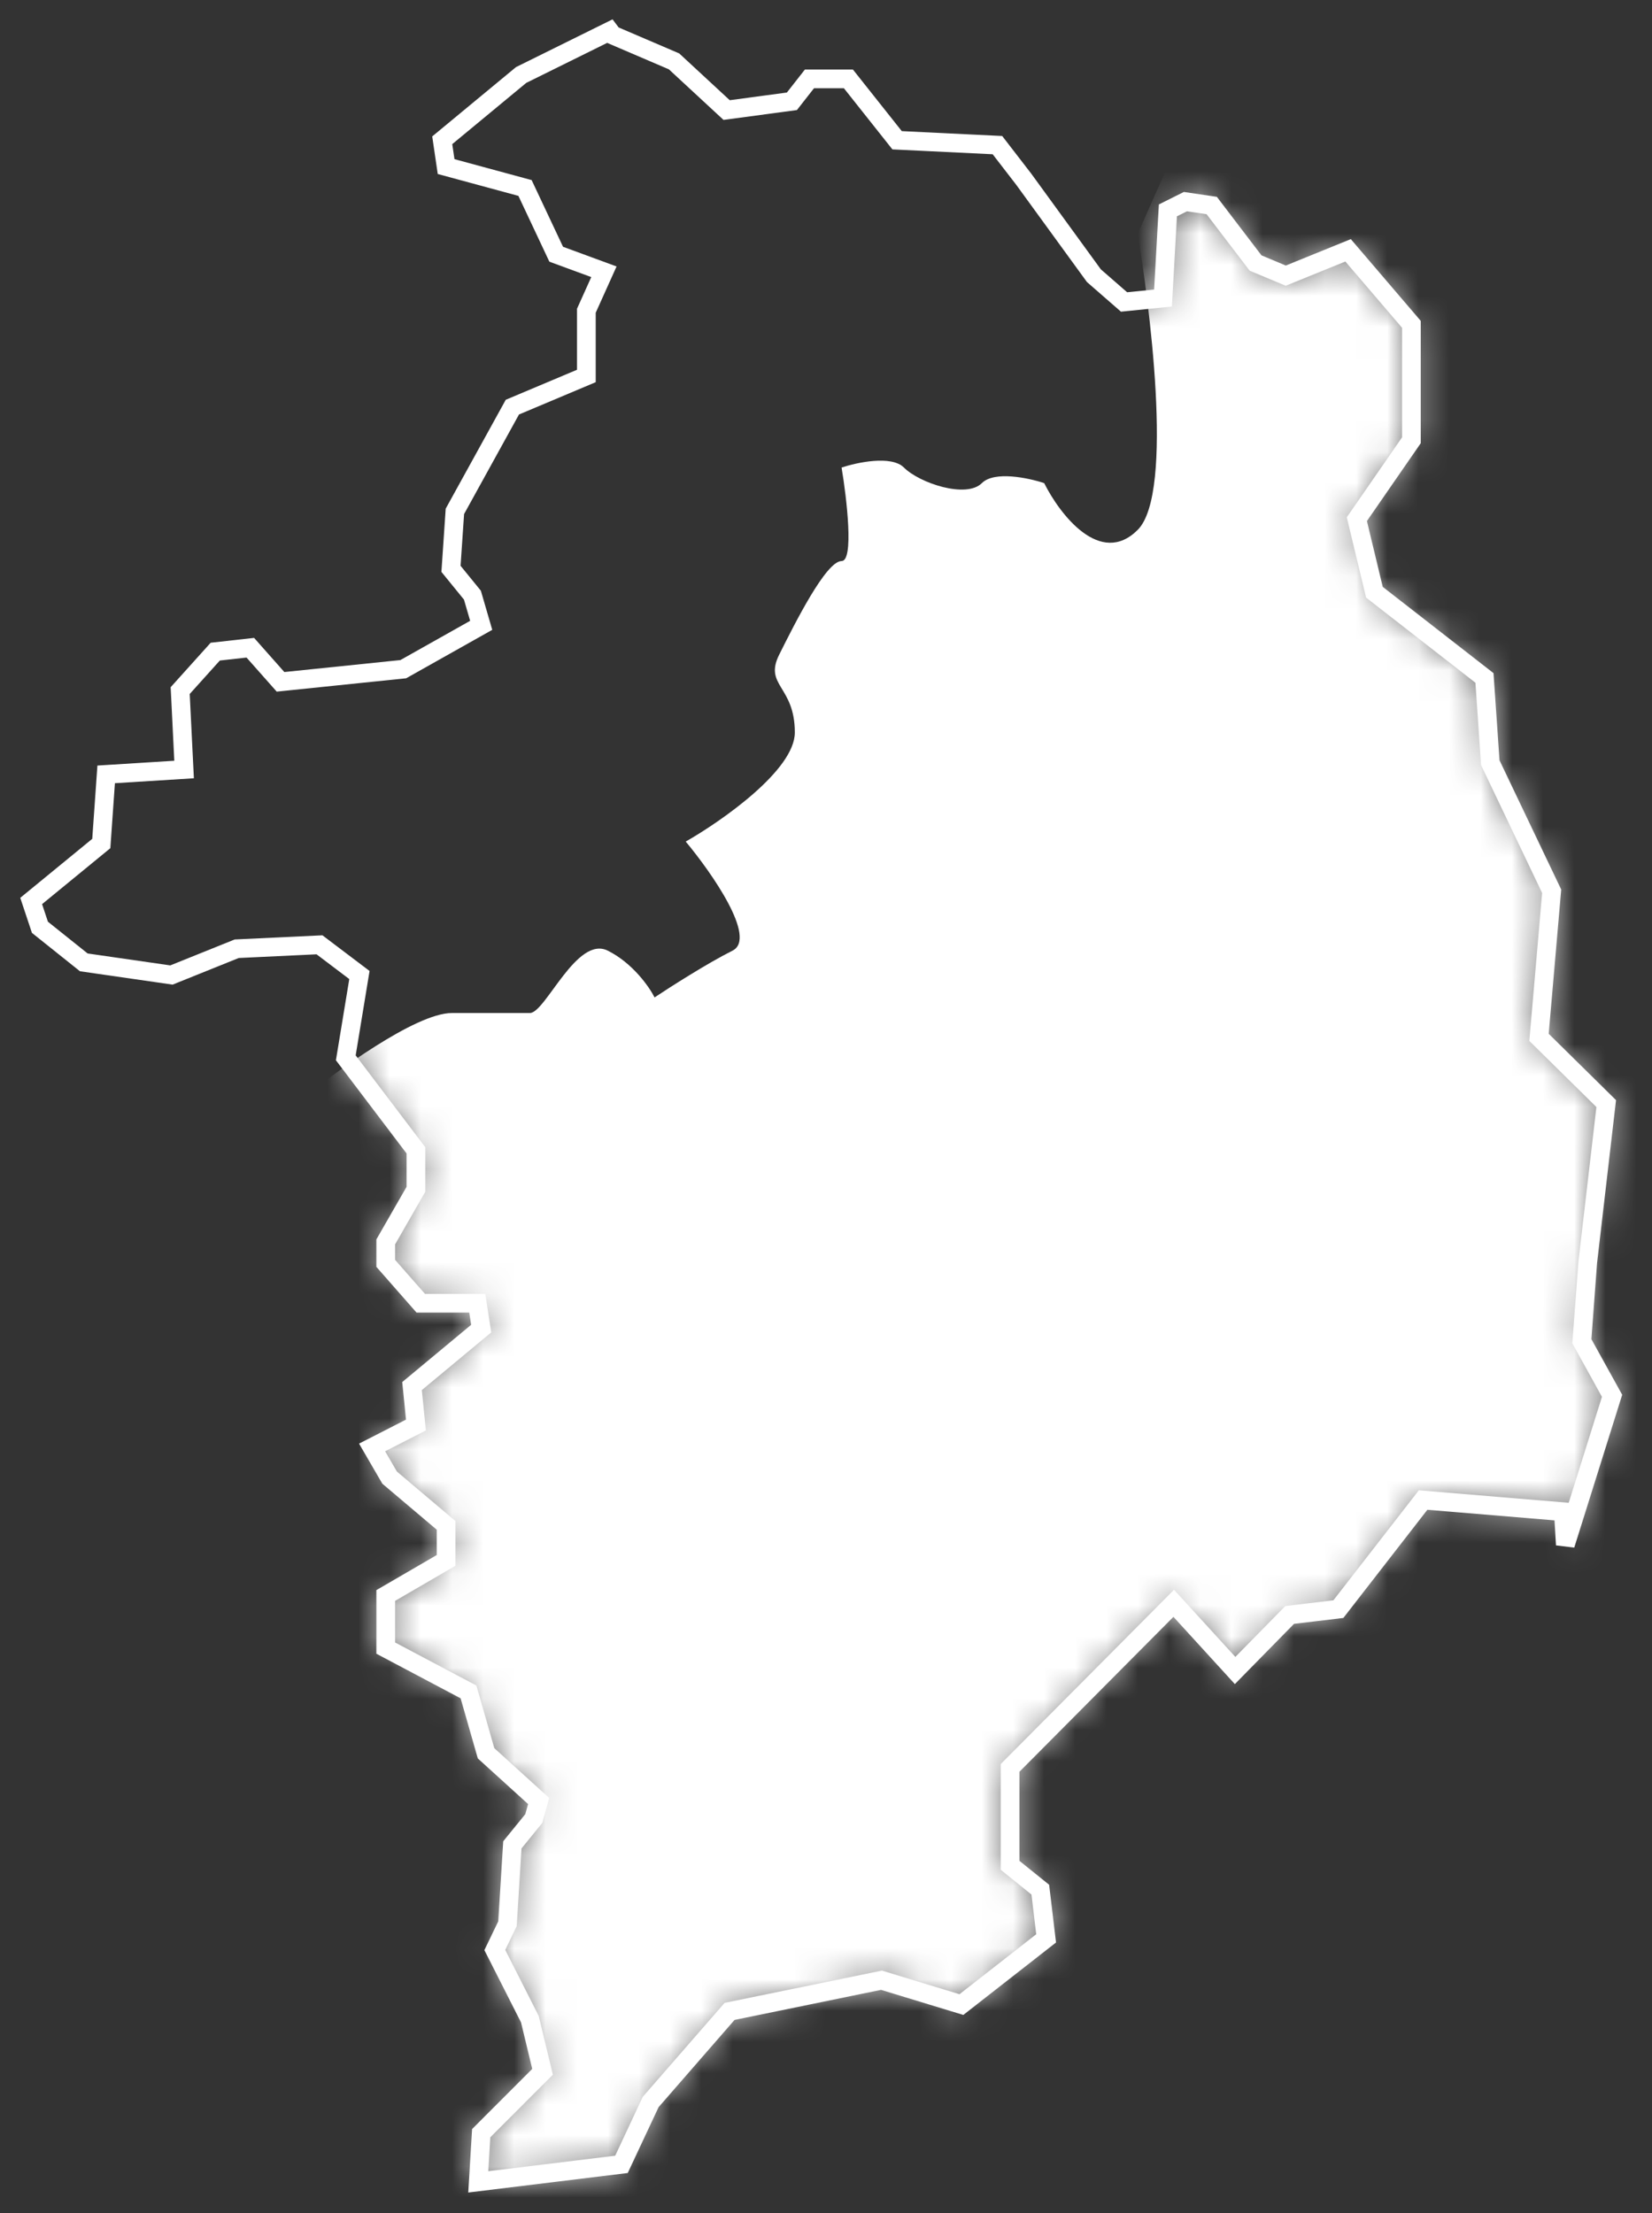 <?xml version="1.0" encoding="UTF-8"?> <svg xmlns="http://www.w3.org/2000/svg" width="53" height="71" viewBox="0 0 53 71" fill="none"><rect x="0" y="0" width="53" height="71" fill="#333333" stroke="none"/><path d="M19.562 1L16.719 2.406L14.188 4.5L14.312 5.344L16.844 6.031L17.844 8.156L19.375 8.719L18.812 9.969V12.062L16.438 13.062L14.594 16.406L14.469 18.25L15.156 19.094L15.438 20.062L12.938 21.469L9 21.875L8.031 20.781L6.906 20.906L5.781 22.156L5.906 24.688L3.406 24.844L3.25 27.062L1 28.906L1.281 29.75L2.688 30.875L5.5 31.281L7.594 30.438L10.25 30.312L11.531 31.281L11.094 33.938L13.344 36.906V38.156L12.375 39.844V40.531L13.5 41.812H15.312L15.438 42.625L13.219 44.469L13.344 45.719L11.938 46.438L12.5 47.406L14.312 48.938V50.062L12.375 51.188V52.875L15.031 54.281L15.594 56.25L17.281 57.781L17.125 58.344L16.438 59.188L16.281 61.719L15.875 62.562L17 64.781L17.406 66.469L15.438 68.438L15.344 70L19.938 69.438L20.875 67.438L23.406 64.531L28.281 63.531L30.844 64.312L33.562 62.188L33.375 60.625L32.406 59.844V56.719L37.656 51.438L39.625 53.594L41.375 51.812L42.938 51.625L45.656 48.125L50.156 48.5L50.219 49.562L51.719 44.781L50.75 43.031L50.938 40.5L51.531 35.406L49.375 33.281L49.781 28.594L47.812 24.469L47.625 21.75L44.094 19L43.531 16.656L45.281 14.125V10.406L43.25 8.031L41.25 8.844L40.281 8.438L38.875 6.594L38.031 6.469L37.469 6.75L37.312 9.562L36.062 9.688L35.094 8.844L32.844 5.75L32 4.656L28.781 4.5L27.219 2.531H25.969L25.406 3.25L23.312 3.531L21.625 1.969L19.656 1.125L19.562 1Z" stroke="white" stroke-width="0.6"></path><mask id="mask0_223_1781" style="mask-type:alpha" maskUnits="userSpaceOnUse" x="1" y="1" width="51" height="69"><path d="M19.562 1L16.719 2.406L14.188 4.5L14.312 5.344L16.844 6.031L17.844 8.156L19.375 8.719L18.812 9.969V12.062L16.438 13.062L14.594 16.406L14.469 18.25L15.156 19.094L15.438 20.062L12.938 21.469L9 21.875L8.031 20.781L6.906 20.906L5.781 22.156L5.906 24.688L3.406 24.844L3.25 27.062L1 28.906L1.281 29.75L2.688 30.875L5.5 31.281L7.594 30.438L10.25 30.312L11.531 31.281L11.094 33.938L13.344 36.906V38.156L12.375 39.844V40.531L13.5 41.812H15.312L15.438 42.625L13.219 44.469L13.344 45.719L11.938 46.438L12.5 47.406L14.312 48.938V50.062L12.375 51.188V52.875L15.031 54.281L15.594 56.25L17.281 57.781L17.125 58.344L16.438 59.188L16.281 61.719L15.875 62.562L17 64.781L17.406 66.469L15.438 68.438L15.344 70L19.938 69.438L20.875 67.438L23.406 64.531L28.281 63.531L30.844 64.312L33.562 62.188L33.375 60.625L32.406 59.844V56.719L37.656 51.438L39.625 53.594L41.375 51.812L42.938 51.625L45.656 48.125L50.156 48.5L50.219 49.562L51.719 44.781L50.75 43.031L50.938 40.5L51.531 35.406L49.375 33.281L49.781 28.594L47.812 24.469L47.625 21.75L44.094 19L43.531 16.656L45.281 14.125V10.406L43.25 8.031L41.25 8.844L40.281 8.438L38.875 6.594L38.031 6.469L37.469 6.75L37.312 9.562L36.062 9.688L35.094 8.844L32.844 5.75L32 4.656L28.781 4.5L27.219 2.531H25.969L25.406 3.25L23.312 3.531L21.625 1.969L19.656 1.125L19.562 1Z" fill="#86AAE0"></path></mask><g mask="url(#mask0_223_1781)"><path d="M14.5 32.5C13.3 32.5 10.667 34.5 10 35L8.5 67L14.5 77L57.5 61L63 42L48 7.5L38.5 3L36.5 7.5C36.833 9.5 37.7 15.8 36.5 17C35.3 18.2 34 16.5 33.5 15.5C33 15.333 31.9 15.1 31.5 15.5C31 16 29.5 15.5 29 15C28.6 14.6 27.5 14.834 27 15C27.167 16 27.4 18 27 18C26.5 18 25.5 20 25 21C24.5 22 25.5 22 25.5 23.5C25.5 24.7 23.167 26.334 22 27C22.833 28 24.3 30.1 23.5 30.5C22.7 30.9 21.5 31.667 21 32C20.833 31.667 20.3 30.9 19.5 30.5C18.5 30 17.5 32.5 17 32.5H14.5Z" fill="white"></path></g></svg> 